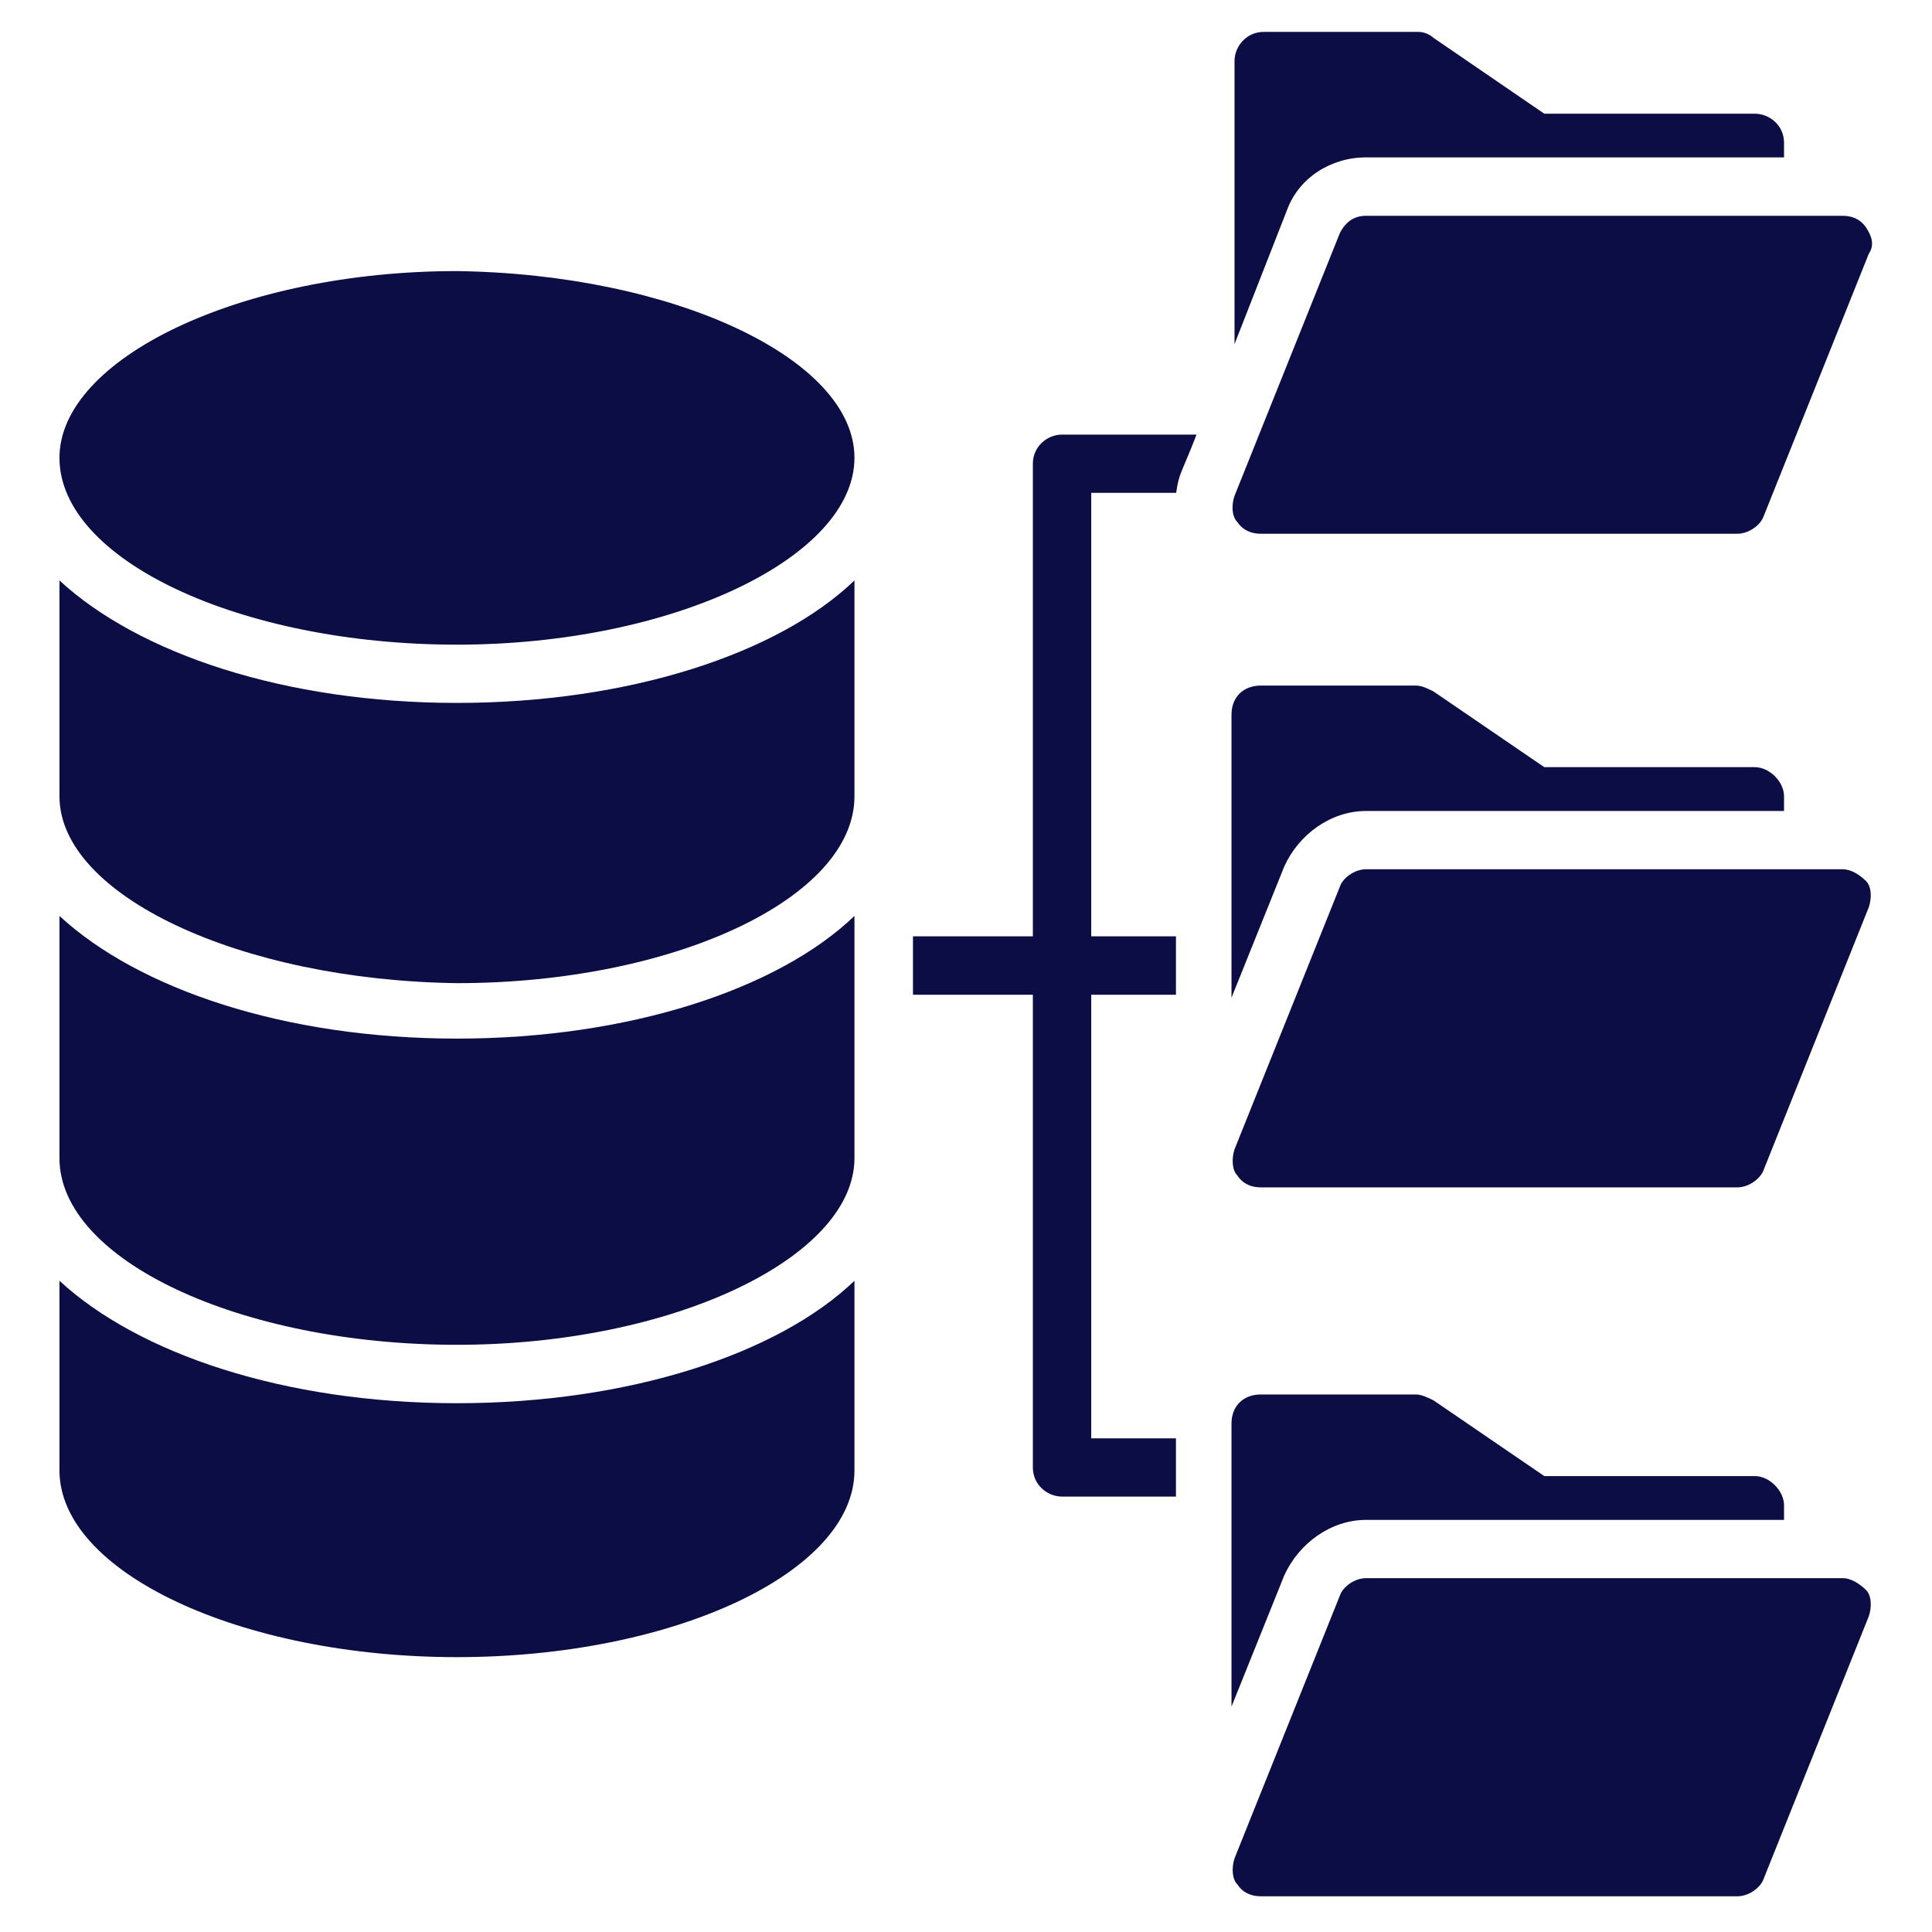 <svg xmlns="http://www.w3.org/2000/svg" xmlns:xlink="http://www.w3.org/1999/xlink" width="200" viewBox="0 0 150 150" height="200" preserveAspectRatio="xMidYMid meet"><defs><clipPath id="b7aea74717"><path d="M 4.109 21 L 67 21 L 67 51 L 4.109 51 Z M 4.109 21 " clip-rule="nonzero"></path></clipPath><clipPath id="cb0c555a82"><path d="M 4.109 45 L 67 45 L 67 77 L 4.109 77 Z M 4.109 45 " clip-rule="nonzero"></path></clipPath><clipPath id="f870ec0155"><path d="M 4.109 71 L 67 71 L 67 105 L 4.109 105 Z M 4.109 71 " clip-rule="nonzero"></path></clipPath><clipPath id="a0b85d07e2"><path d="M 4.109 99 L 67 99 L 67 129 L 4.109 129 Z M 4.109 99 " clip-rule="nonzero"></path></clipPath><clipPath id="7ae5161bb8"><path d="M 95 2.477 L 139 2.477 L 139 27 L 95 27 Z M 95 2.477 " clip-rule="nonzero"></path></clipPath><clipPath id="0e1cebed94"><path d="M 95 16 L 145.348 16 L 145.348 41.957 L 95 41.957 Z M 95 16 " clip-rule="nonzero"></path></clipPath><clipPath id="edfa759558"><path d="M 95 67 L 145.348 67 L 145.348 93 L 95 93 Z M 95 67 " clip-rule="nonzero"></path></clipPath><clipPath id="f6f9e23037"><path d="M 95 122 L 145.348 122 L 145.348 147.227 L 95 147.227 Z M 95 122 " clip-rule="nonzero"></path></clipPath></defs><g clip-path="url(#b7aea74717)"><path fill="#0b0d44" d="M 66.34 35.543 C 66.34 43.254 52.281 50.051 35.477 50.051 C 18.691 50.051 4.617 43.484 4.617 35.543 C 4.617 27.844 18.691 21.047 35.477 21.047 C 52.281 21.277 66.34 27.844 66.34 35.543 " fill-opacity="1" fill-rule="nonzero"></path></g><g clip-path="url(#cb0c555a82)"><path fill="#0b0d44" d="M 66.34 45.066 L 66.34 61.824 C 66.34 69.75 52.281 76.332 35.477 76.332 C 18.691 76.102 4.617 69.531 4.617 61.824 L 4.617 45.066 C 10.746 50.734 22.09 54.574 35.477 54.574 C 48.867 54.574 60.441 50.734 66.34 45.066 " fill-opacity="1" fill-rule="nonzero"></path></g><g clip-path="url(#f870ec0155)"><path fill="#0b0d44" d="M 66.34 71.113 L 66.34 89.914 C 66.34 97.613 52.281 104.41 35.477 104.41 C 18.691 104.41 4.617 97.844 4.617 89.914 L 4.617 71.113 C 10.746 76.781 22.09 80.637 35.477 80.637 C 48.867 80.637 60.441 76.781 66.34 71.113 " fill-opacity="1" fill-rule="nonzero"></path></g><g clip-path="url(#a0b85d07e2)"><path fill="#0b0d44" d="M 66.34 99.438 L 66.34 114.164 C 66.34 122.078 52.281 128.66 35.477 128.66 C 18.691 128.66 4.617 122.078 4.617 114.164 L 4.617 99.438 C 10.746 105.105 22.09 108.945 35.477 108.945 C 48.867 108.945 60.441 105.105 66.34 99.438 " fill-opacity="1" fill-rule="nonzero"></path></g><g clip-path="url(#7ae5161bb8)"><path fill="#0b0d44" d="M 106.055 12.219 L 138.512 12.219 L 138.512 11.09 C 138.512 9.727 137.379 8.828 136.246 8.828 L 119.898 8.828 L 111.285 2.93 C 111.051 2.711 110.602 2.477 110.152 2.477 L 98.113 2.477 C 96.762 2.477 95.848 3.609 95.848 4.738 L 95.848 26.715 L 99.93 16.293 C 100.844 13.801 103.34 12.219 106.055 12.219 " fill-opacity="1" fill-rule="nonzero"></path></g><g clip-path="url(#0e1cebed94)"><path fill="#0b0d44" d="M 104.023 18.105 L 95.848 38.5 C 95.613 39.18 95.613 40.078 96.078 40.543 C 96.527 41.211 97.211 41.441 97.895 41.441 L 134.883 41.441 C 135.785 41.441 136.699 40.762 136.93 40.078 L 145.094 19.699 C 145.555 19.016 145.324 18.336 144.875 17.656 C 144.41 16.973 143.738 16.754 143.059 16.754 L 106.055 16.754 C 105.156 16.754 104.473 17.207 104.023 18.105 " fill-opacity="1" fill-rule="nonzero"></path></g><path fill="#0b0d44" d="M 106.055 62.965 L 138.512 62.965 L 138.512 61.824 C 138.512 60.691 137.379 59.562 136.246 59.562 L 119.898 59.562 L 111.285 53.676 C 110.82 53.445 110.371 53.227 109.918 53.227 L 97.895 53.227 C 96.527 53.227 95.613 54.125 95.613 55.488 L 95.613 77.461 L 99.711 67.27 C 100.844 64.766 103.34 62.965 106.055 62.965 " fill-opacity="1" fill-rule="nonzero"></path><g clip-path="url(#edfa759558)"><path fill="#0b0d44" d="M 143.059 67.488 L 106.07 67.488 C 105.156 67.488 104.242 68.172 104.023 68.852 L 95.848 89.234 C 95.629 89.914 95.629 90.828 96.078 91.277 C 96.527 91.957 97.211 92.188 97.895 92.188 L 134.883 92.188 C 135.797 92.188 136.699 91.496 136.93 90.828 L 145.094 70.434 C 145.324 69.75 145.324 68.852 144.875 68.402 C 144.41 67.941 143.738 67.488 143.059 67.488 " fill-opacity="1" fill-rule="nonzero"></path></g><path fill="#0b0d44" d="M 106.055 118.004 L 138.512 118.004 L 138.512 116.875 C 138.512 115.742 137.379 114.602 136.246 114.602 L 119.898 114.602 L 111.285 108.715 C 110.82 108.496 110.371 108.266 109.918 108.266 L 97.895 108.266 C 96.527 108.266 95.613 109.164 95.613 110.527 L 95.613 132.5 L 99.711 122.312 C 100.844 119.816 103.34 118.004 106.055 118.004 " fill-opacity="1" fill-rule="nonzero"></path><g clip-path="url(#f6f9e23037)"><path fill="#0b0d44" d="M 143.059 122.527 L 106.07 122.527 C 105.156 122.527 104.242 123.211 104.023 123.891 L 95.848 144.285 C 95.629 144.965 95.629 145.867 96.078 146.316 C 96.527 146.996 97.211 147.227 97.895 147.227 L 134.883 147.227 C 135.797 147.227 136.699 146.547 136.93 145.867 L 145.094 125.484 C 145.324 124.805 145.324 123.891 144.875 123.441 C 144.41 122.992 143.738 122.527 143.059 122.527 " fill-opacity="1" fill-rule="nonzero"></path></g><path fill="#0b0d44" d="M 92.898 33.742 C 91.766 36.688 91.535 36.688 91.316 38.266 L 84.723 38.266 L 84.723 72.695 L 91.301 72.695 L 91.301 77.23 L 84.723 77.23 L 84.723 111.672 L 91.301 111.672 L 91.301 116.195 L 82.457 116.195 C 81.324 116.195 80.191 115.293 80.191 113.934 L 80.191 77.23 L 70.883 77.23 L 70.883 72.695 L 80.191 72.695 L 80.191 36.004 C 80.191 34.645 81.324 33.742 82.457 33.742 L 92.898 33.742 " fill-opacity="1" fill-rule="nonzero"></path></svg>
